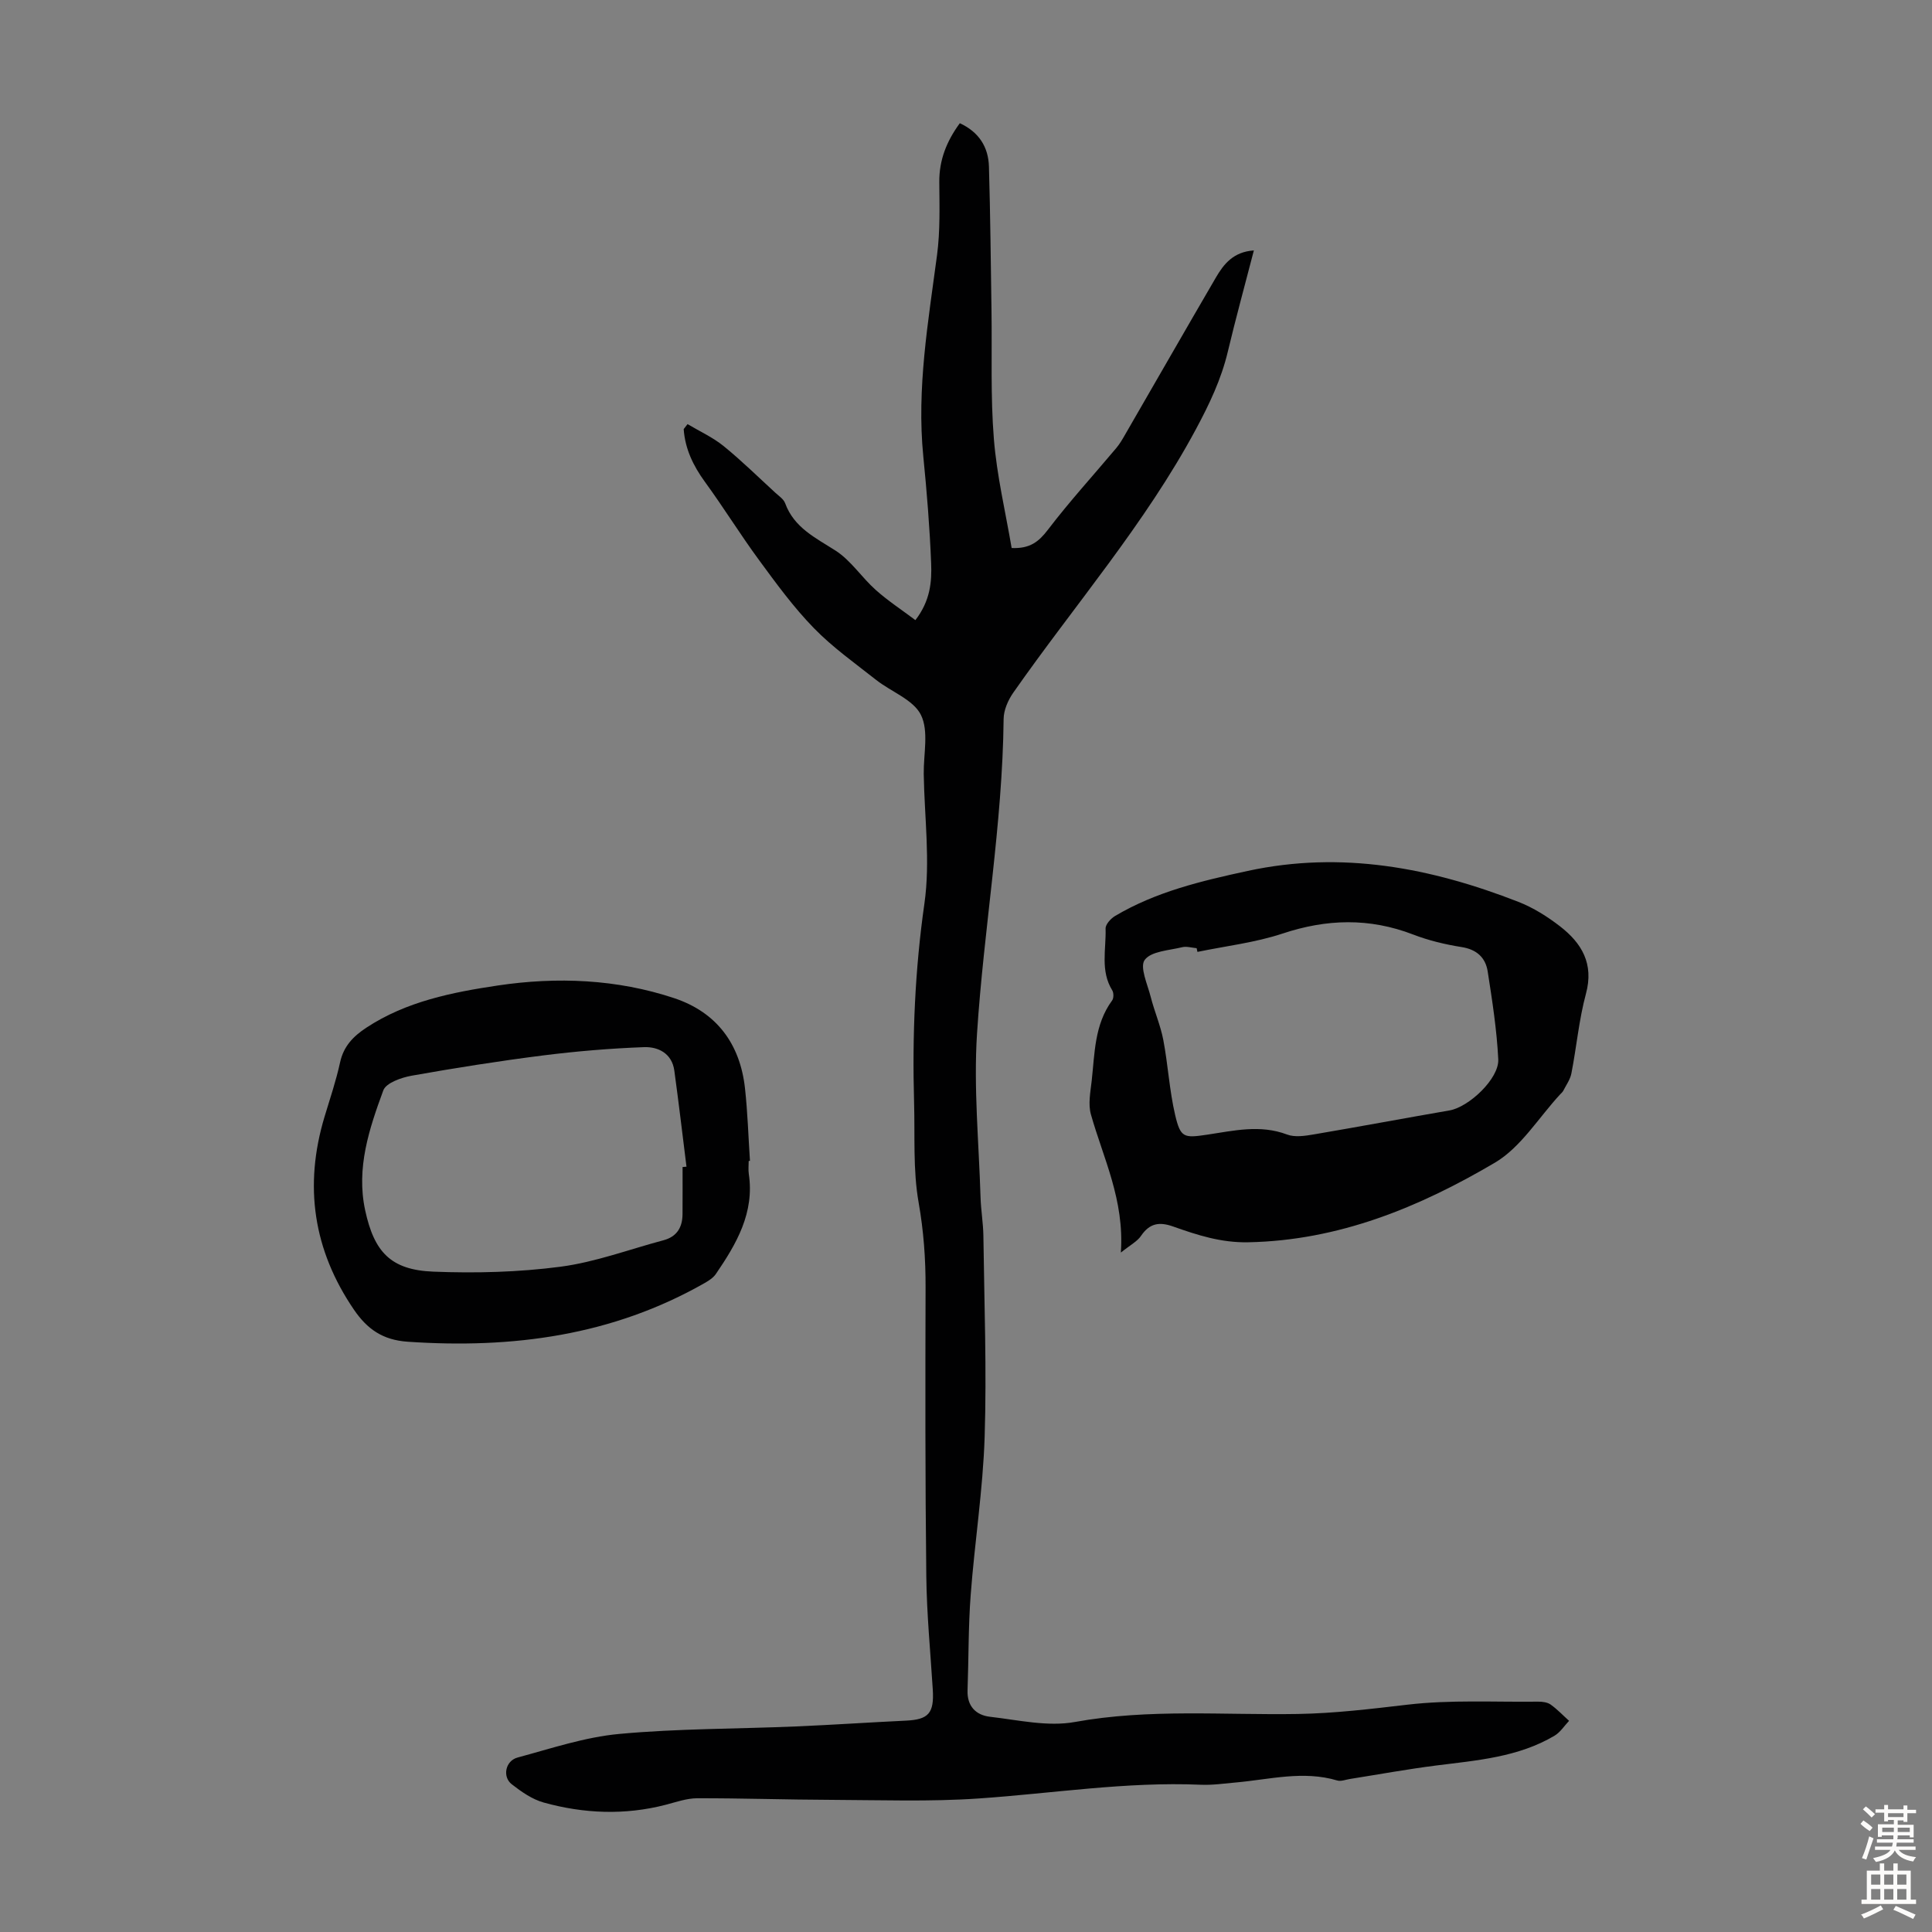 <svg enable-background="new 0 0 400 400" viewBox="0 0 400 400" xmlns="http://www.w3.org/2000/svg"><rect x="0" y="0" width="400" height="400" fill="#808080" stroke="none"/><g fill="#010102"><path d="m142.35 87.81c2.5 1.49 5.21 2.72 7.45 4.53 3.73 3.03 7.17 6.42 10.72 9.67.74.68 1.72 1.32 2.04 2.19 1.86 5.06 6.25 7.12 10.42 9.79 3.2 2.05 5.43 5.57 8.34 8.16 2.51 2.24 5.36 4.1 8.2 6.24 3.11-4.03 3.42-7.98 3.26-11.82-.29-7.37-.89-14.73-1.62-22.07-1.4-14.09 1.02-27.88 2.85-41.74.65-4.95.5-10.03.46-15.05-.04-4.58 1.52-8.48 4.25-12.2 3.95 1.82 5.91 4.91 6.03 8.98.29 9.95.38 19.91.53 29.87.13 8.84-.22 17.72.49 26.51.61 7.61 2.41 15.12 3.68 22.59 3.79.17 5.62-1.31 7.5-3.77 4.45-5.84 9.42-11.28 14.15-16.91.71-.84 1.28-1.82 1.83-2.78 6.27-10.84 12.49-21.71 18.8-32.53 1.64-2.81 3.63-5.34 7.87-5.62-1.87 7.23-3.76 14.08-5.4 20.98-1.36 5.71-3.82 10.86-6.59 16.02-10.54 19.64-25.14 36.43-37.82 54.56-1.08 1.54-1.98 3.6-2 5.43-.23 21.87-4.11 43.43-5.51 65.18-.72 11.22.39 22.56.73 33.84.08 2.68.55 5.35.59 8.02.18 13.88.7 27.77.26 41.63-.35 10.92-2.07 21.8-2.89 32.71-.5 6.56-.41 13.16-.65 19.74-.12 3.31 1.76 5.15 4.66 5.48 5.84.67 11.94 2.1 17.55 1.08 15.38-2.79 30.79-1.4 46.18-1.66 7.63-.13 15.1-1.04 22.66-1.92 8.93-1.05 18.04-.52 27.07-.63.87-.01 1.92.12 2.59.59 1.38.98 2.56 2.24 3.83 3.38-.99 1.04-1.82 2.37-3.01 3.08-7.55 4.47-16.08 5.1-24.52 6.17-5.98.76-11.91 1.85-17.86 2.79-.87.14-1.84.54-2.61.31-7.05-2.1-13.99-.21-20.96.41-2.45.22-4.91.58-7.35.47-15.39-.66-30.57 1.79-45.85 2.84-10.13.7-20.34.33-30.51.29-9.29-.03-18.57-.35-27.86-.33-2.18.01-4.38.8-6.54 1.36-8.45 2.18-16.89 1.83-25.21-.47-2.39-.66-4.63-2.23-6.63-3.79-1.98-1.54-1.32-4.85 1.2-5.53 6.97-1.88 13.97-4.24 21.09-4.89 12.12-1.12 24.35-1.03 36.53-1.55 7.6-.32 15.18-.84 22.78-1.2 4.71-.22 5.88-1.54 5.57-6.47-.49-7.82-1.25-15.63-1.34-23.45-.23-19.92-.21-39.84-.15-59.75.02-5.93-.4-11.71-1.44-17.61-1.19-6.76-.74-13.82-.94-20.75-.39-13.77.18-27.42 2.14-41.14 1.25-8.75 0-17.86-.14-26.81-.06-4.14 1.08-8.89-.58-12.24-1.57-3.17-6.17-4.79-9.3-7.27-4.39-3.46-9.01-6.74-12.88-10.72-4.17-4.28-7.75-9.18-11.3-14.02-3.9-5.3-7.36-10.92-11.24-16.24-2.43-3.34-4.11-6.83-4.4-10.93.25-.32.52-.68.8-1.03z"/><path d="m232.06 259.33c.76-10.93-3.65-19.54-6.2-28.61-.6-2.13-.1-4.63.16-6.92.64-5.73.56-11.66 4.23-16.66.35-.47.35-1.58.03-2.1-2.51-4.05-1.25-8.51-1.38-12.79-.03-.87 1.08-2.08 1.97-2.61 8.48-5.03 17.87-7.25 27.43-9.32 19.51-4.22 37.97-.66 56.07 6.4 3.07 1.2 6 3.04 8.62 5.07 4.49 3.48 7.05 7.74 5.36 13.97-1.45 5.37-1.94 11-3.01 16.48-.24 1.25-1.07 2.39-1.67 3.57-.15.29-.42.52-.65.76-4.46 4.81-8.13 10.98-13.55 14.17-15.66 9.22-32.3 16.1-51.06 16.46-5.62.11-10.54-1.5-15.54-3.27-2.89-1.02-4.86-.65-6.62 1.92-.77 1.16-2.19 1.88-4.19 3.48zm15.86-62.25c-.06-.26-.11-.52-.17-.77-1-.08-2.07-.43-3-.2-2.72.67-6.41.82-7.75 2.63-1.08 1.47.59 5.07 1.25 7.68.76 2.99 2.02 5.87 2.6 8.89.98 5.15 1.26 10.44 2.45 15.53 1.12 4.75 1.8 4.8 6.65 4.08 5.49-.82 10.94-2.14 16.52-.03 1.63.62 3.75.28 5.58-.03 9.37-1.59 18.7-3.34 28.06-4.96 4.02-.7 10.28-6.58 10.09-10.57-.3-6.09-1.25-12.17-2.19-18.21-.45-2.85-2.26-4.55-5.4-5.04-3.4-.54-6.83-1.36-10.04-2.6-9.05-3.48-17.91-3.24-27.08-.18-5.66 1.87-11.7 2.56-17.57 3.78z"/><path d="m155.01 240.36c0 .9-.11 1.81.02 2.68 1.21 8.06-2.56 14.49-6.82 20.73-.53.77-1.43 1.36-2.27 1.84-19.15 10.94-39.87 13.66-61.54 12.18-5.22-.36-8.39-2.65-11.11-6.62-8.44-12.36-10.4-25.66-6.1-39.95 1.13-3.74 2.39-7.46 3.22-11.27.73-3.34 2.71-5.38 5.44-7.18 8.29-5.46 17.87-7.34 27.26-8.74 12.17-1.81 24.6-1.33 36.48 2.63 8.79 2.93 13.63 9.46 14.65 18.64.55 4.99.7 10.03 1.03 15.05-.09 0-.17.01-.26.01zm-13.69 1.26c.27-.02.54-.05.81-.07-.83-6.63-1.61-13.27-2.52-19.9-.49-3.55-3.32-4.95-6.26-4.85-7.02.26-14.05.85-21.02 1.73-9.06 1.15-18.1 2.58-27.09 4.18-2.14.38-5.31 1.49-5.88 3.04-2.92 7.94-5.64 16.06-3.76 24.81 1.86 8.64 5.29 12.37 14.1 12.72 8.77.35 17.66.12 26.35-1.02 7.22-.95 14.22-3.59 21.32-5.48 2.78-.74 3.93-2.68 3.94-5.43.02-3.25.01-6.49.01-9.73z"/></g><path d="m385.2 377.6.6-.7c.6.4 1.3.9 1.9 1.5l-.6.7c-.8-.5-1.4-1-1.9-1.5zm.3 7.1c.6-1.4 1.1-2.9 1.5-4.5.3.1.6.3.9.4-.5 1.4-1 2.9-1.5 4.4zm.2-10.1.6-.6c.7.5 1.3 1.1 1.9 1.6l-.7.7c-.6-.6-1.2-1.2-1.8-1.7zm8.4-.8h.8v.9h1.8v.7h-1.8v1.8h-.8v-.3h-1.2v.9h3.3v2.6h-.8v-.4h-2.5c0 .3 0 .6-.1.8h3.4v.7h-3.5c0 .3-.1.6-.1.8h4v.7h-3.5c.7.9 1.9 1.3 3.6 1.5-.2.2-.4.5-.6.9-1.9-.3-3.2-1.1-3.8-2.3-.5 1.1-1.8 2-3.9 2.4-.2-.3-.4-.5-.6-.8 1.9-.4 3.1-.9 3.6-1.7h-3.2v-.7h3.5c.1-.2.1-.5.2-.8h-3.3v-.7h3.4c0-.2 0-.5 0-.8h-2.4v.3h-.8v-2.6h3.3v-.9h-1.2v.3h-.8v-1.8h-1.8v-.7h1.8v-.9h.8v.9h3.2zm-4.4 5.5h2.4c0-.3 0-.6 0-.9h-2.4zm1.2-3.1h3.2v-.8h-3.2zm4.4 2.2h-2.4v.9h2.5v-.9z" fill="#fcfbfa"/><path d="m389.2 385.8h.9v1.5h1.9v-1.5h.9v1.5h2.7v6h1.1v.9h-11.3v-.9h1.1v-6h2.7zm.2 8.7.5.8c-1.2.6-2.5 1.3-4 1.9-.2-.3-.3-.6-.6-.8 1.6-.6 3-1.3 4.1-1.9zm-2-4.3h1.9v-2.1h-1.9zm0 3.1h1.9v-2.2h-1.9zm2.7-3.1h1.9v-2.1h-1.9zm0 3.1h1.9v-2.2h-1.9zm2.4 1.3c1.4.6 2.7 1.2 4.1 1.8l-.5.9c-1.5-.7-2.8-1.4-4.1-1.9zm2.2-6.5h-1.9v2.1h1.9zm-1.9 5.2h1.9v-2.2h-1.9z" fill="#fcfbfa"/></svg>